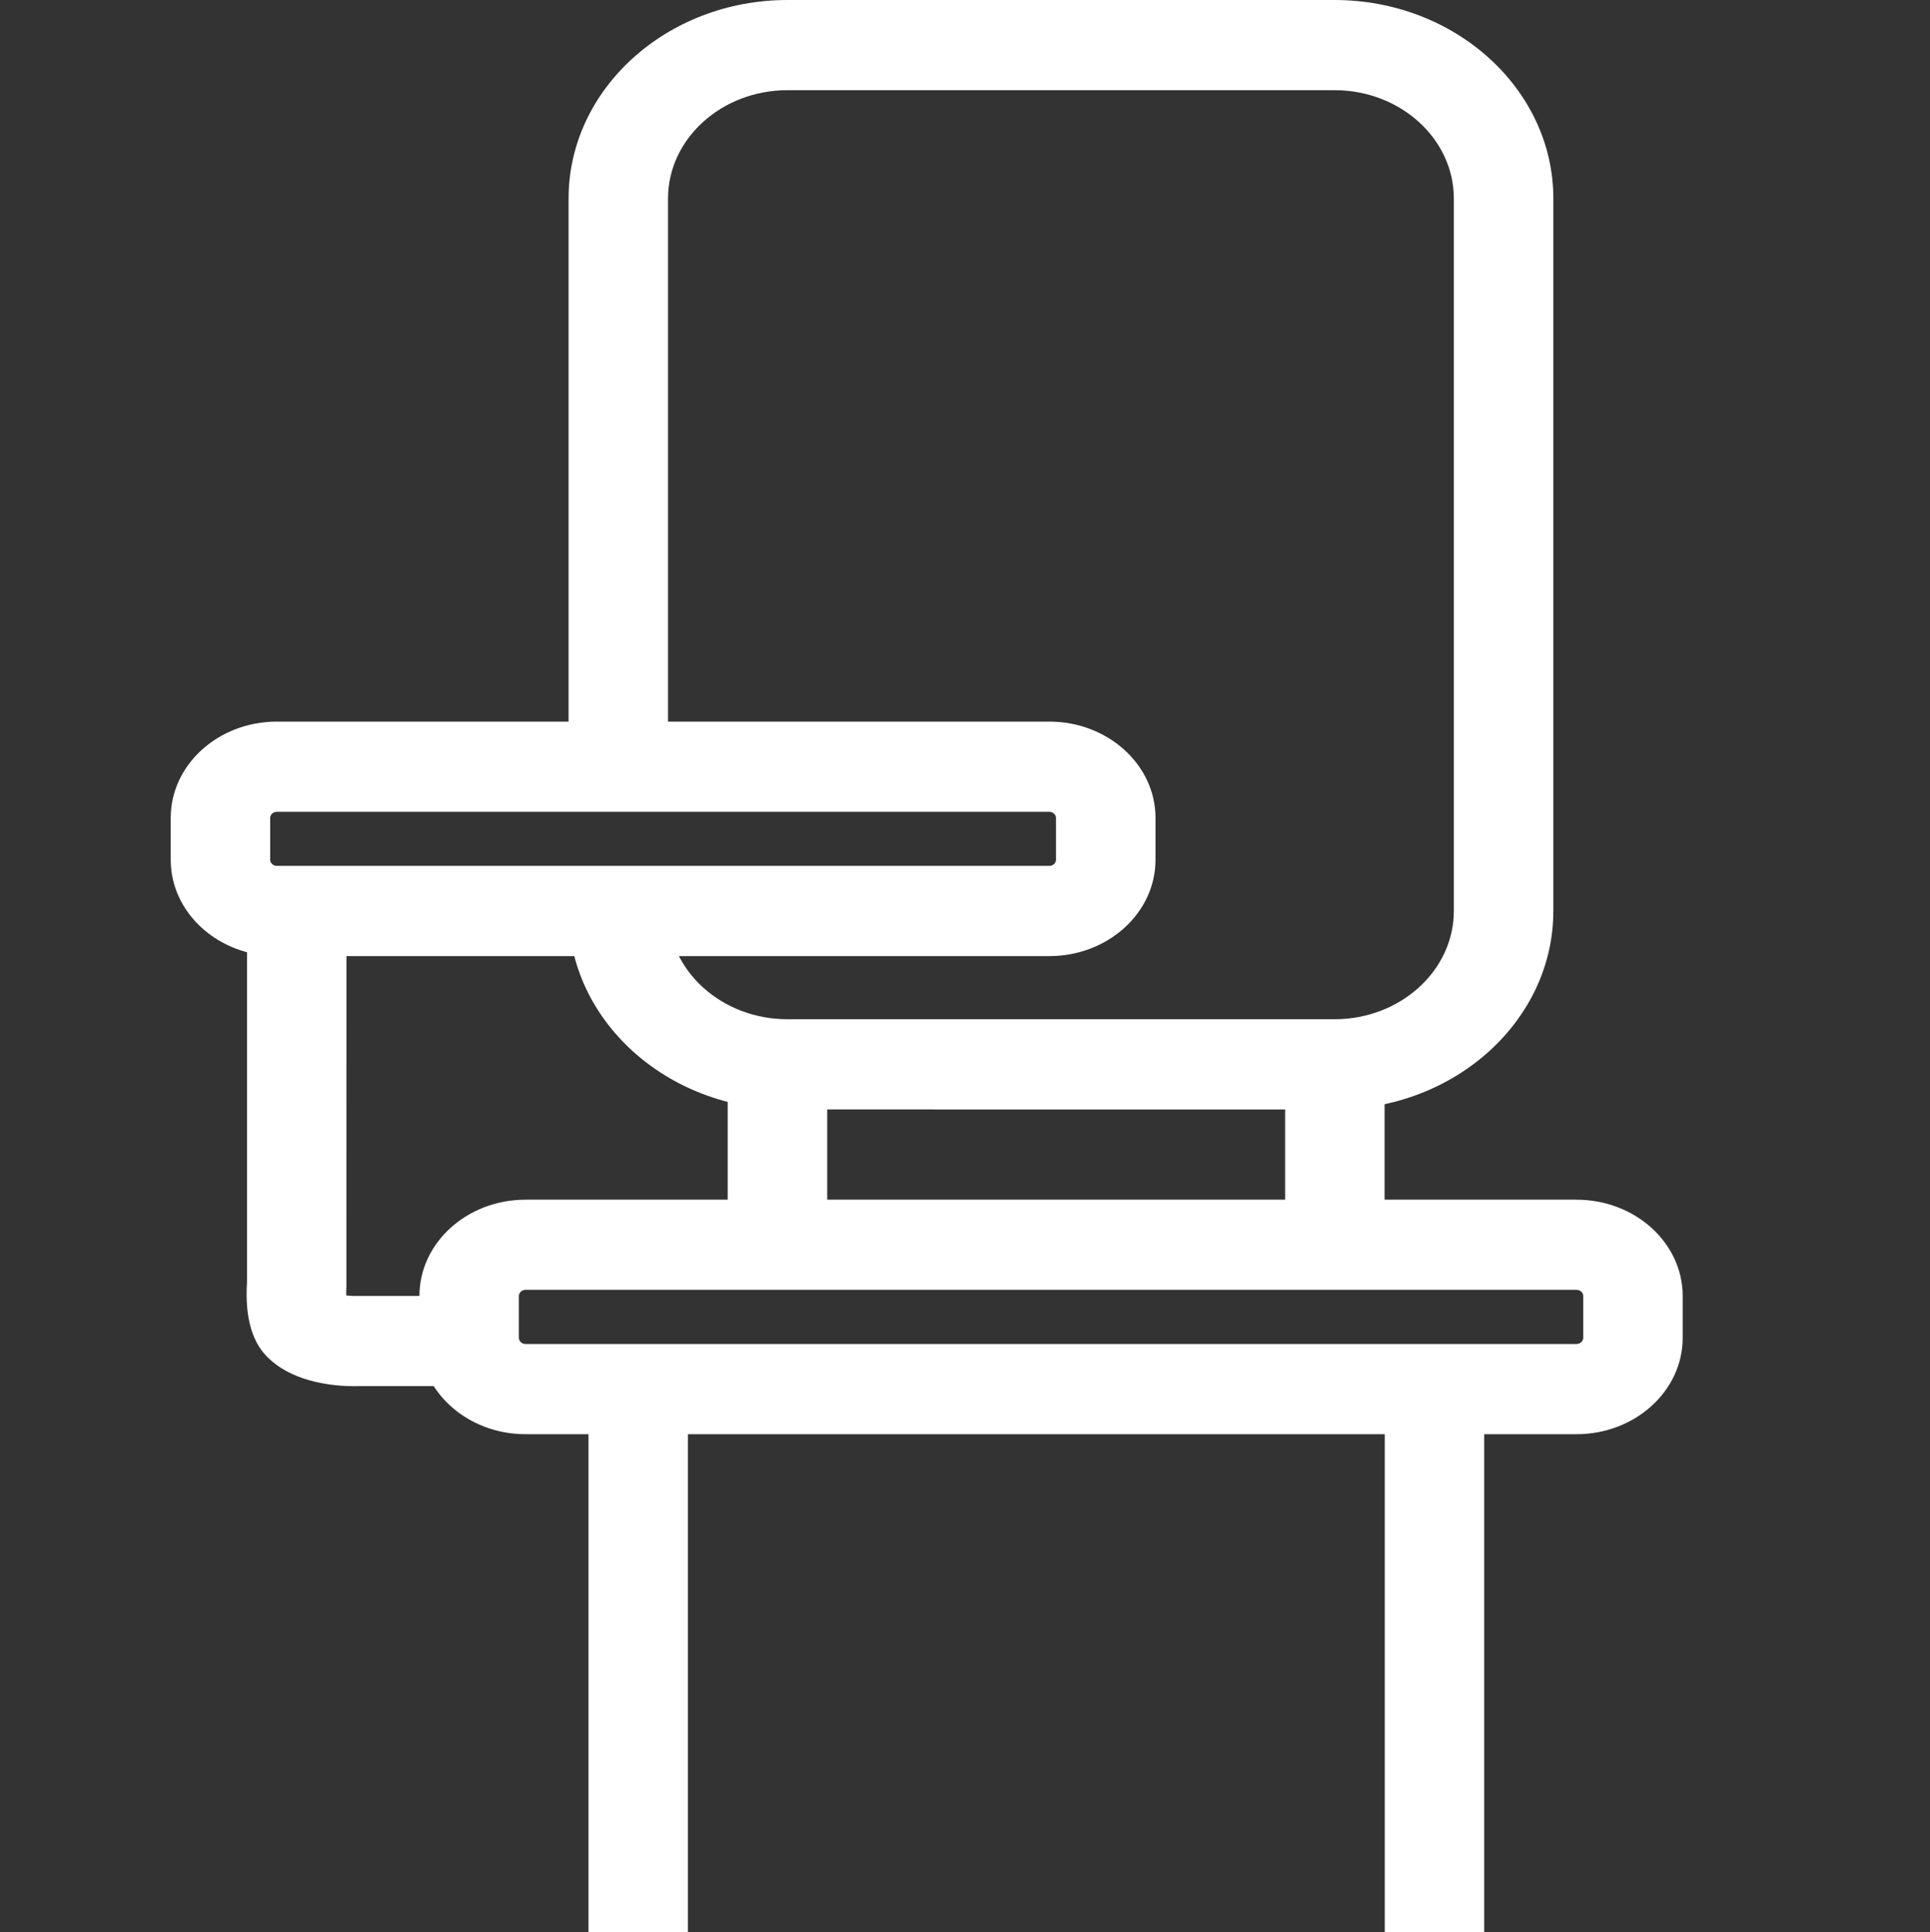 <?xml version="1.0" encoding="utf-8"?>
<!-- Generator: Adobe Illustrator 16.0.0, SVG Export Plug-In . SVG Version: 6.00 Build 0)  -->
<!DOCTYPE svg PUBLIC "-//W3C//DTD SVG 1.1//EN" "http://www.w3.org/Graphics/SVG/1.1/DTD/svg11.dtd">
<svg version="1.1" id="Layer_1" xmlns="http://www.w3.org/2000/svg" xmlns:xlink="http://www.w3.org/1999/xlink" x="0px" y="0px"
	 width="127.559px" height="127.667px" viewBox="0 0 127.559 127.667" enable-background="new 0 0 127.559 127.667"
	 xml:space="preserve">
<rect x="0" y="0" width="127.559" height="127.667" fill="#333333" stroke="none"/>
<g>
	<g>
		<path fill="#FFFFFF" d="M44.152,59.109c0,0.495,0,1.083,0,1.083c0,3.945,3.546,7.157,7.897,7.157h36.149
			c4.352,0,7.891-3.212,7.891-7.157V13.118c0-3.947-3.539-7.159-7.891-7.159H52.049c-4.352,0-7.897,3.212-7.897,7.159
			c0,0,0,32.681,0,38.074l-6.573,0c0-3.754,0-38.074,0-38.074C37.579,5.884,44.073,0,52.049,0h36.149
			c7.977,0,14.467,5.884,14.467,13.118v47.074c0,7.231-6.49,13.117-14.467,13.117H52.049c-7.976,0-14.47-5.886-14.47-13.117
			c0,0,0-0.786,0-1.25L44.152,59.109z"/>
	</g>
	<g>
		<path fill="#FFFFFF" d="M69.353,63.177H18.3c-3.872,0-7.016-2.853-7.016-6.359V54.04c0-3.508,3.144-6.358,7.016-6.358h51.053
			c3.863,0,7.017,2.851,7.017,6.358v2.778C76.37,60.324,73.216,63.177,69.353,63.177z M18.3,53.642
			c-0.238,0-0.444,0.186-0.444,0.398v2.778c0,0.212,0.206,0.398,0.444,0.398h51.053c0.235,0,0.439-0.186,0.439-0.398V54.04
			c0-0.212-0.205-0.398-0.439-0.398H18.3z"/>
	</g>
	<g>
		<path fill="#FFFFFF" d="M104.197,94.768H34.733c-3.867,0-7.011-2.855-7.011-6.361V85.63c0-3.506,3.145-6.358,7.011-6.358h69.464
			c3.868,0,7.016,2.852,7.016,6.358v2.776C111.213,91.913,108.064,94.768,104.197,94.768z M34.733,85.228
			c-0.233,0-0.439,0.186-0.439,0.402v2.776c0,0.216,0.206,0.401,0.439,0.401h69.464c0.238,0,0.444-0.186,0.444-0.401V85.63
			c0-0.217-0.206-0.402-0.444-0.402H34.733z"/>
	</g>
	<g>
		<rect x="48.096" y="70.333" fill="#FFFFFF" width="6.577" height="11.917"/>
	</g>
	<g>
		<rect x="38.896" y="91.488" fill="#FFFFFF" width="6.572" height="36.953"/>
	</g>
	<g>
		<rect x="91.522" y="91.488" fill="#FFFFFF" width="6.573" height="36.953"/>
	</g>
	<g>
		<rect x="84.938" y="70.333" fill="#FFFFFF" width="6.572" height="11.917"/>
	</g>
	<g>
		<path fill="#FFFFFF" d="M23.431,91.596c-1.284,0-3.867-0.212-5.558-1.738c-1.178-1.013-1.7-2.731-1.548-5.114V60.395h6.573
			l-0.004,24.628c-0.016,0.176-0.016,0.38-0.008,0.577c0.237,0.026,0.513,0.041,0.735,0.03h0.151h7.234v5.959h-7.155
			C23.735,91.592,23.592,91.596,23.431,91.596z"/>
	</g>
</g>
</svg>

